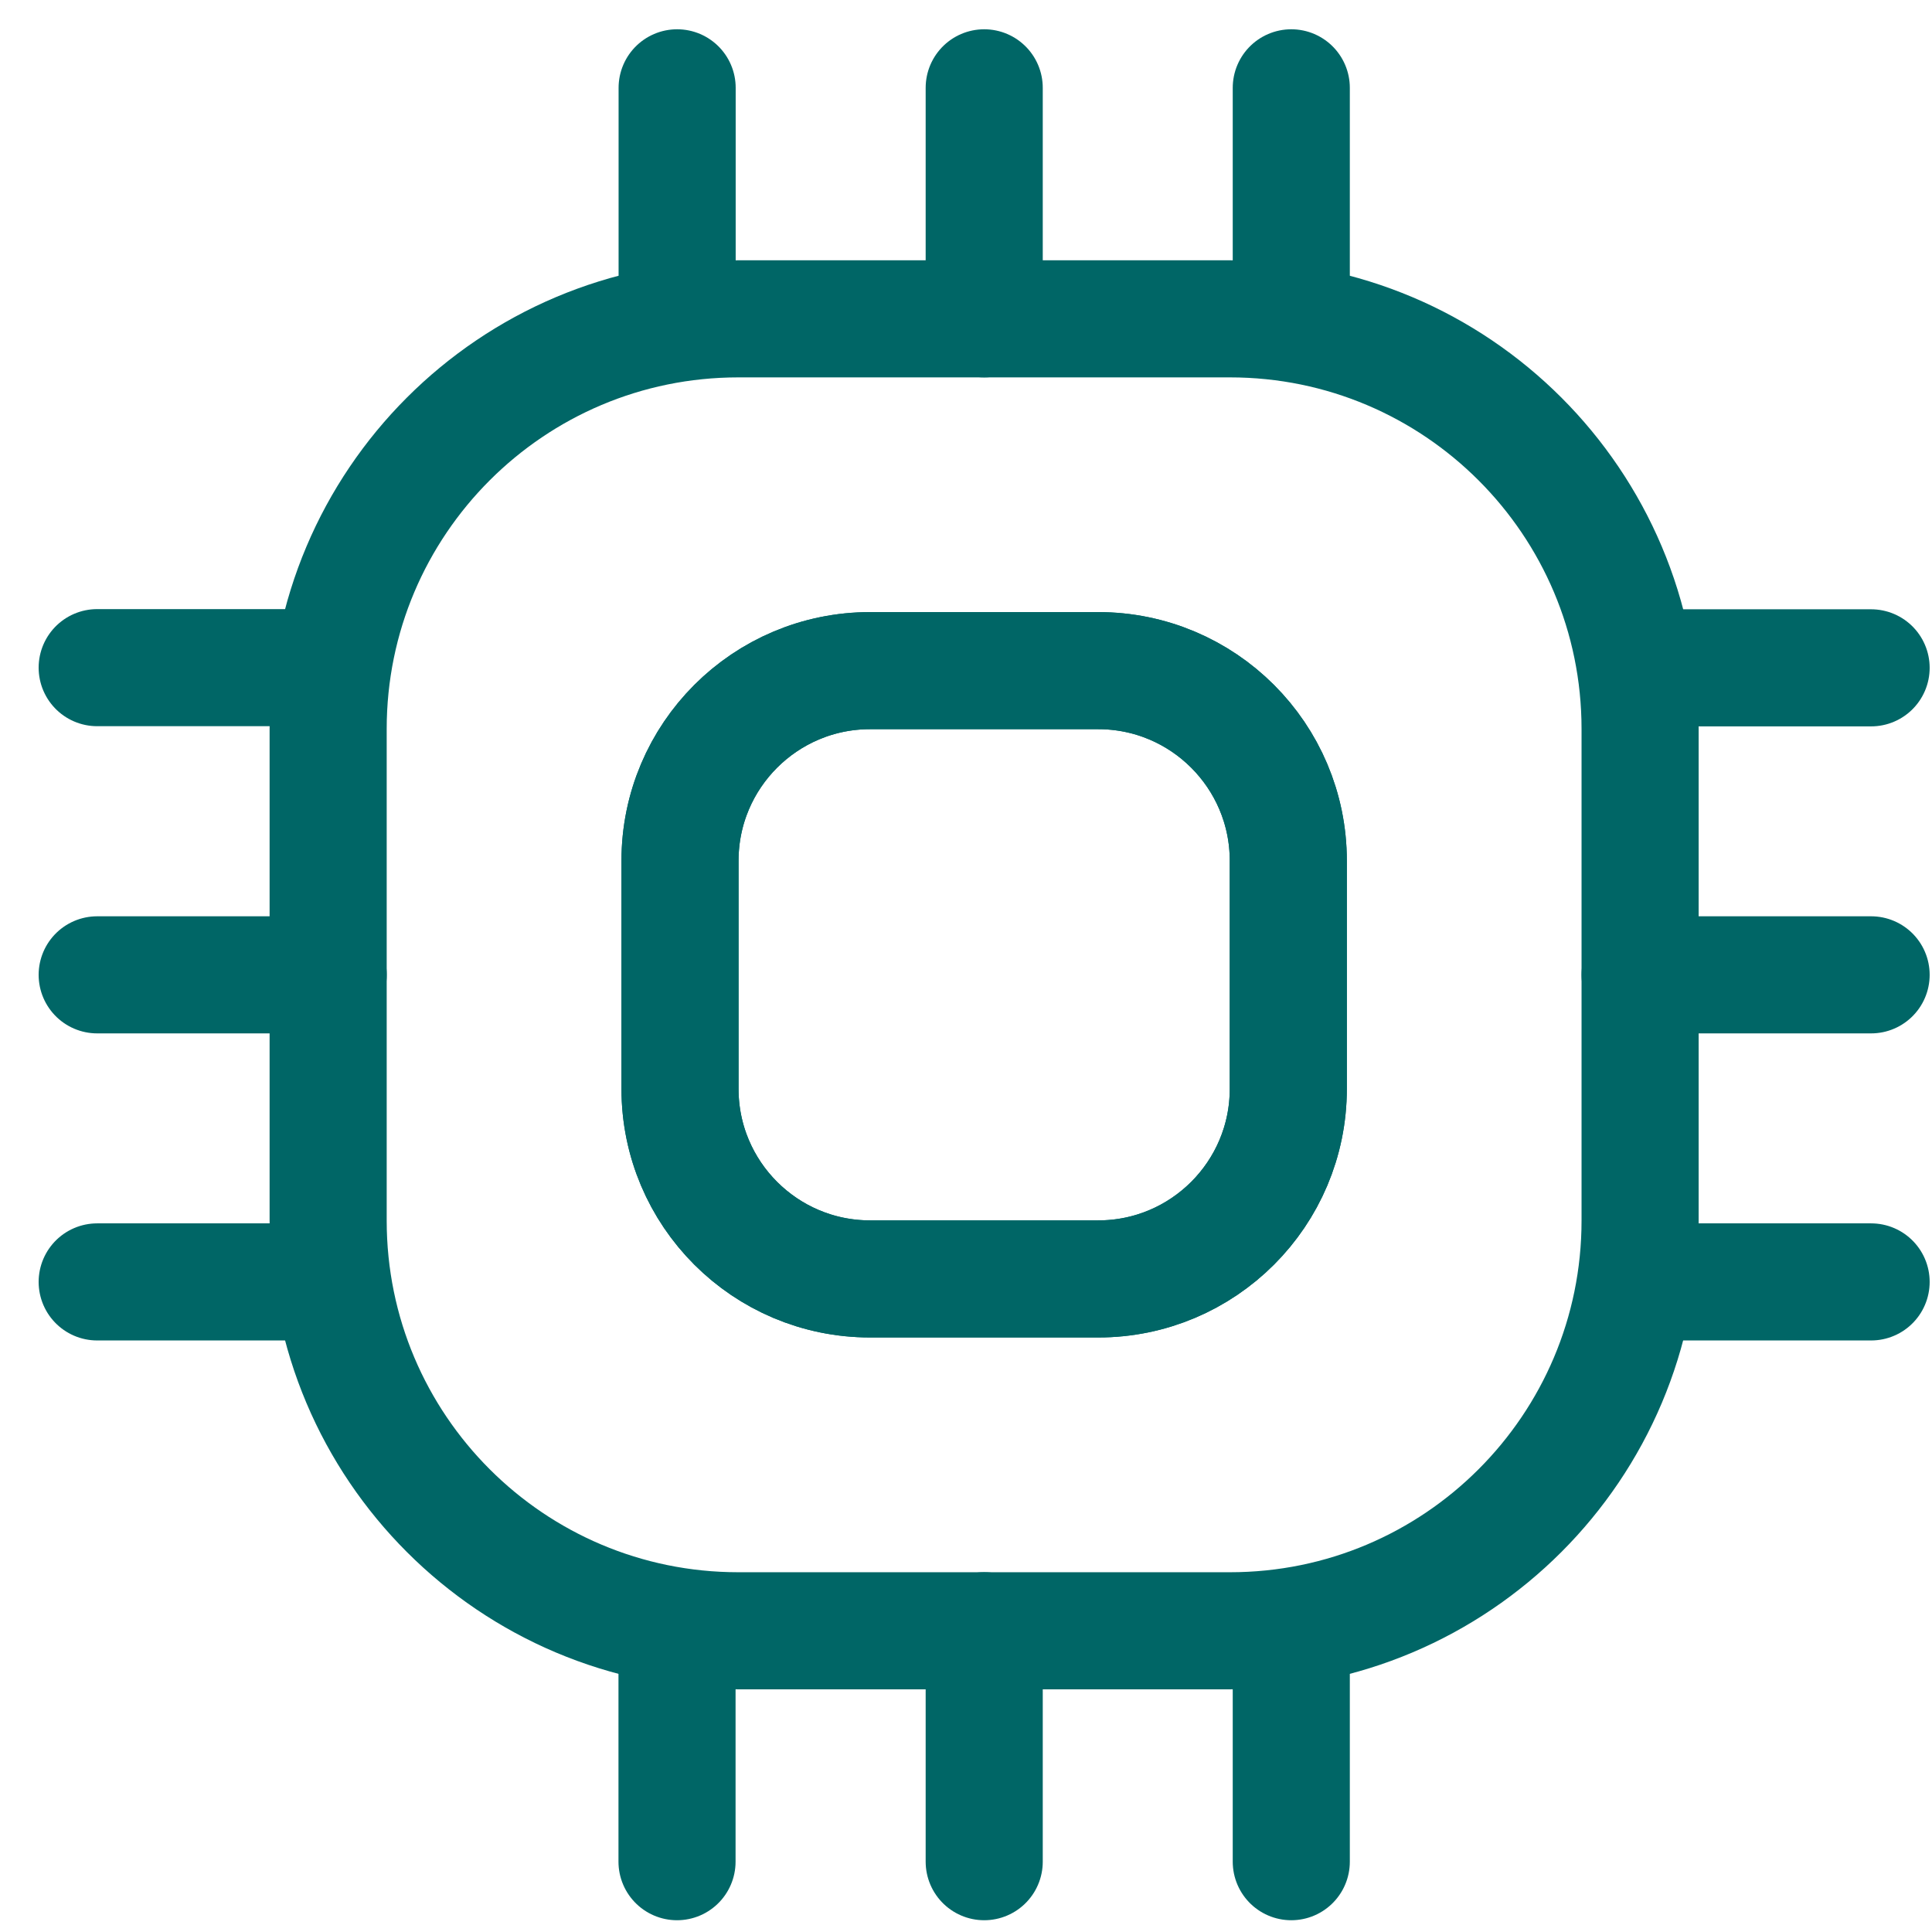<?xml version="1.0" encoding="UTF-8"?> <svg xmlns="http://www.w3.org/2000/svg" width="33" height="33" viewBox="0 0 33 33" fill="none"><path d="M21.009 5.446H12.611C8.742 5.446 5.605 8.583 5.605 12.451V20.849C5.605 24.718 8.742 27.855 12.611 27.855H21.009C24.878 27.855 28.014 24.718 28.014 20.849V12.451C28.014 8.583 24.878 5.446 21.009 5.446Z" stroke="#006666" stroke-width="2" stroke-linecap="round" stroke-linejoin="round"></path><path d="M18.758 11.455H14.862C13.069 11.455 11.615 12.909 11.615 14.702V18.598C11.615 20.391 13.069 21.845 14.862 21.845H18.758C20.551 21.845 22.005 20.391 22.005 18.598V14.702C22.005 12.909 20.551 11.455 18.758 11.455Z" stroke="#006666" stroke-width="2" stroke-linecap="round" stroke-linejoin="round"></path><path d="M5.606 11.404H1.66" stroke="#006666" stroke-width="2" stroke-linecap="round" stroke-linejoin="round"></path><path d="M5.606 16.651H1.66" stroke="#006666" stroke-width="2" stroke-linecap="round" stroke-linejoin="round"></path><path d="M5.606 21.896H1.66" stroke="#006666" stroke-width="2" stroke-linecap="round" stroke-linejoin="round"></path><path d="M22.056 5.446V1.5" stroke="#006666" stroke-width="2" stroke-linecap="round" stroke-linejoin="round"></path><path d="M16.811 5.446V1.5" stroke="#006666" stroke-width="2" stroke-linecap="round" stroke-linejoin="round"></path><path d="M11.566 5.446V1.5" stroke="#006666" stroke-width="2" stroke-linecap="round" stroke-linejoin="round"></path><path d="M14.862 21.845H18.758C20.551 21.845 22.005 20.391 22.005 18.598V14.702C22.005 12.909 20.551 11.455 18.758 11.455H14.862C13.069 11.455 11.615 12.909 11.615 14.702V18.598C11.615 20.391 13.069 21.845 14.862 21.845Z" stroke="#006666" stroke-width="2" stroke-linecap="round" stroke-linejoin="round"></path><path d="M28.014 21.896H31.96" stroke="#006666" stroke-width="2" stroke-linecap="round" stroke-linejoin="round"></path><path d="M28.014 16.651H31.96" stroke="#006666" stroke-width="2" stroke-linecap="round" stroke-linejoin="round"></path><path d="M28.014 11.407H31.96" stroke="#006666" stroke-width="2" stroke-linecap="round" stroke-linejoin="round"></path><path d="M11.564 27.854V31.799" stroke="#006666" stroke-width="2" stroke-linecap="round" stroke-linejoin="round"></path><path d="M16.811 27.854V31.799" stroke="#006666" stroke-width="2" stroke-linecap="round" stroke-linejoin="round"></path><path d="M22.056 27.854V31.799" stroke="#006666" stroke-width="2" stroke-linecap="round" stroke-linejoin="round"></path></svg> 